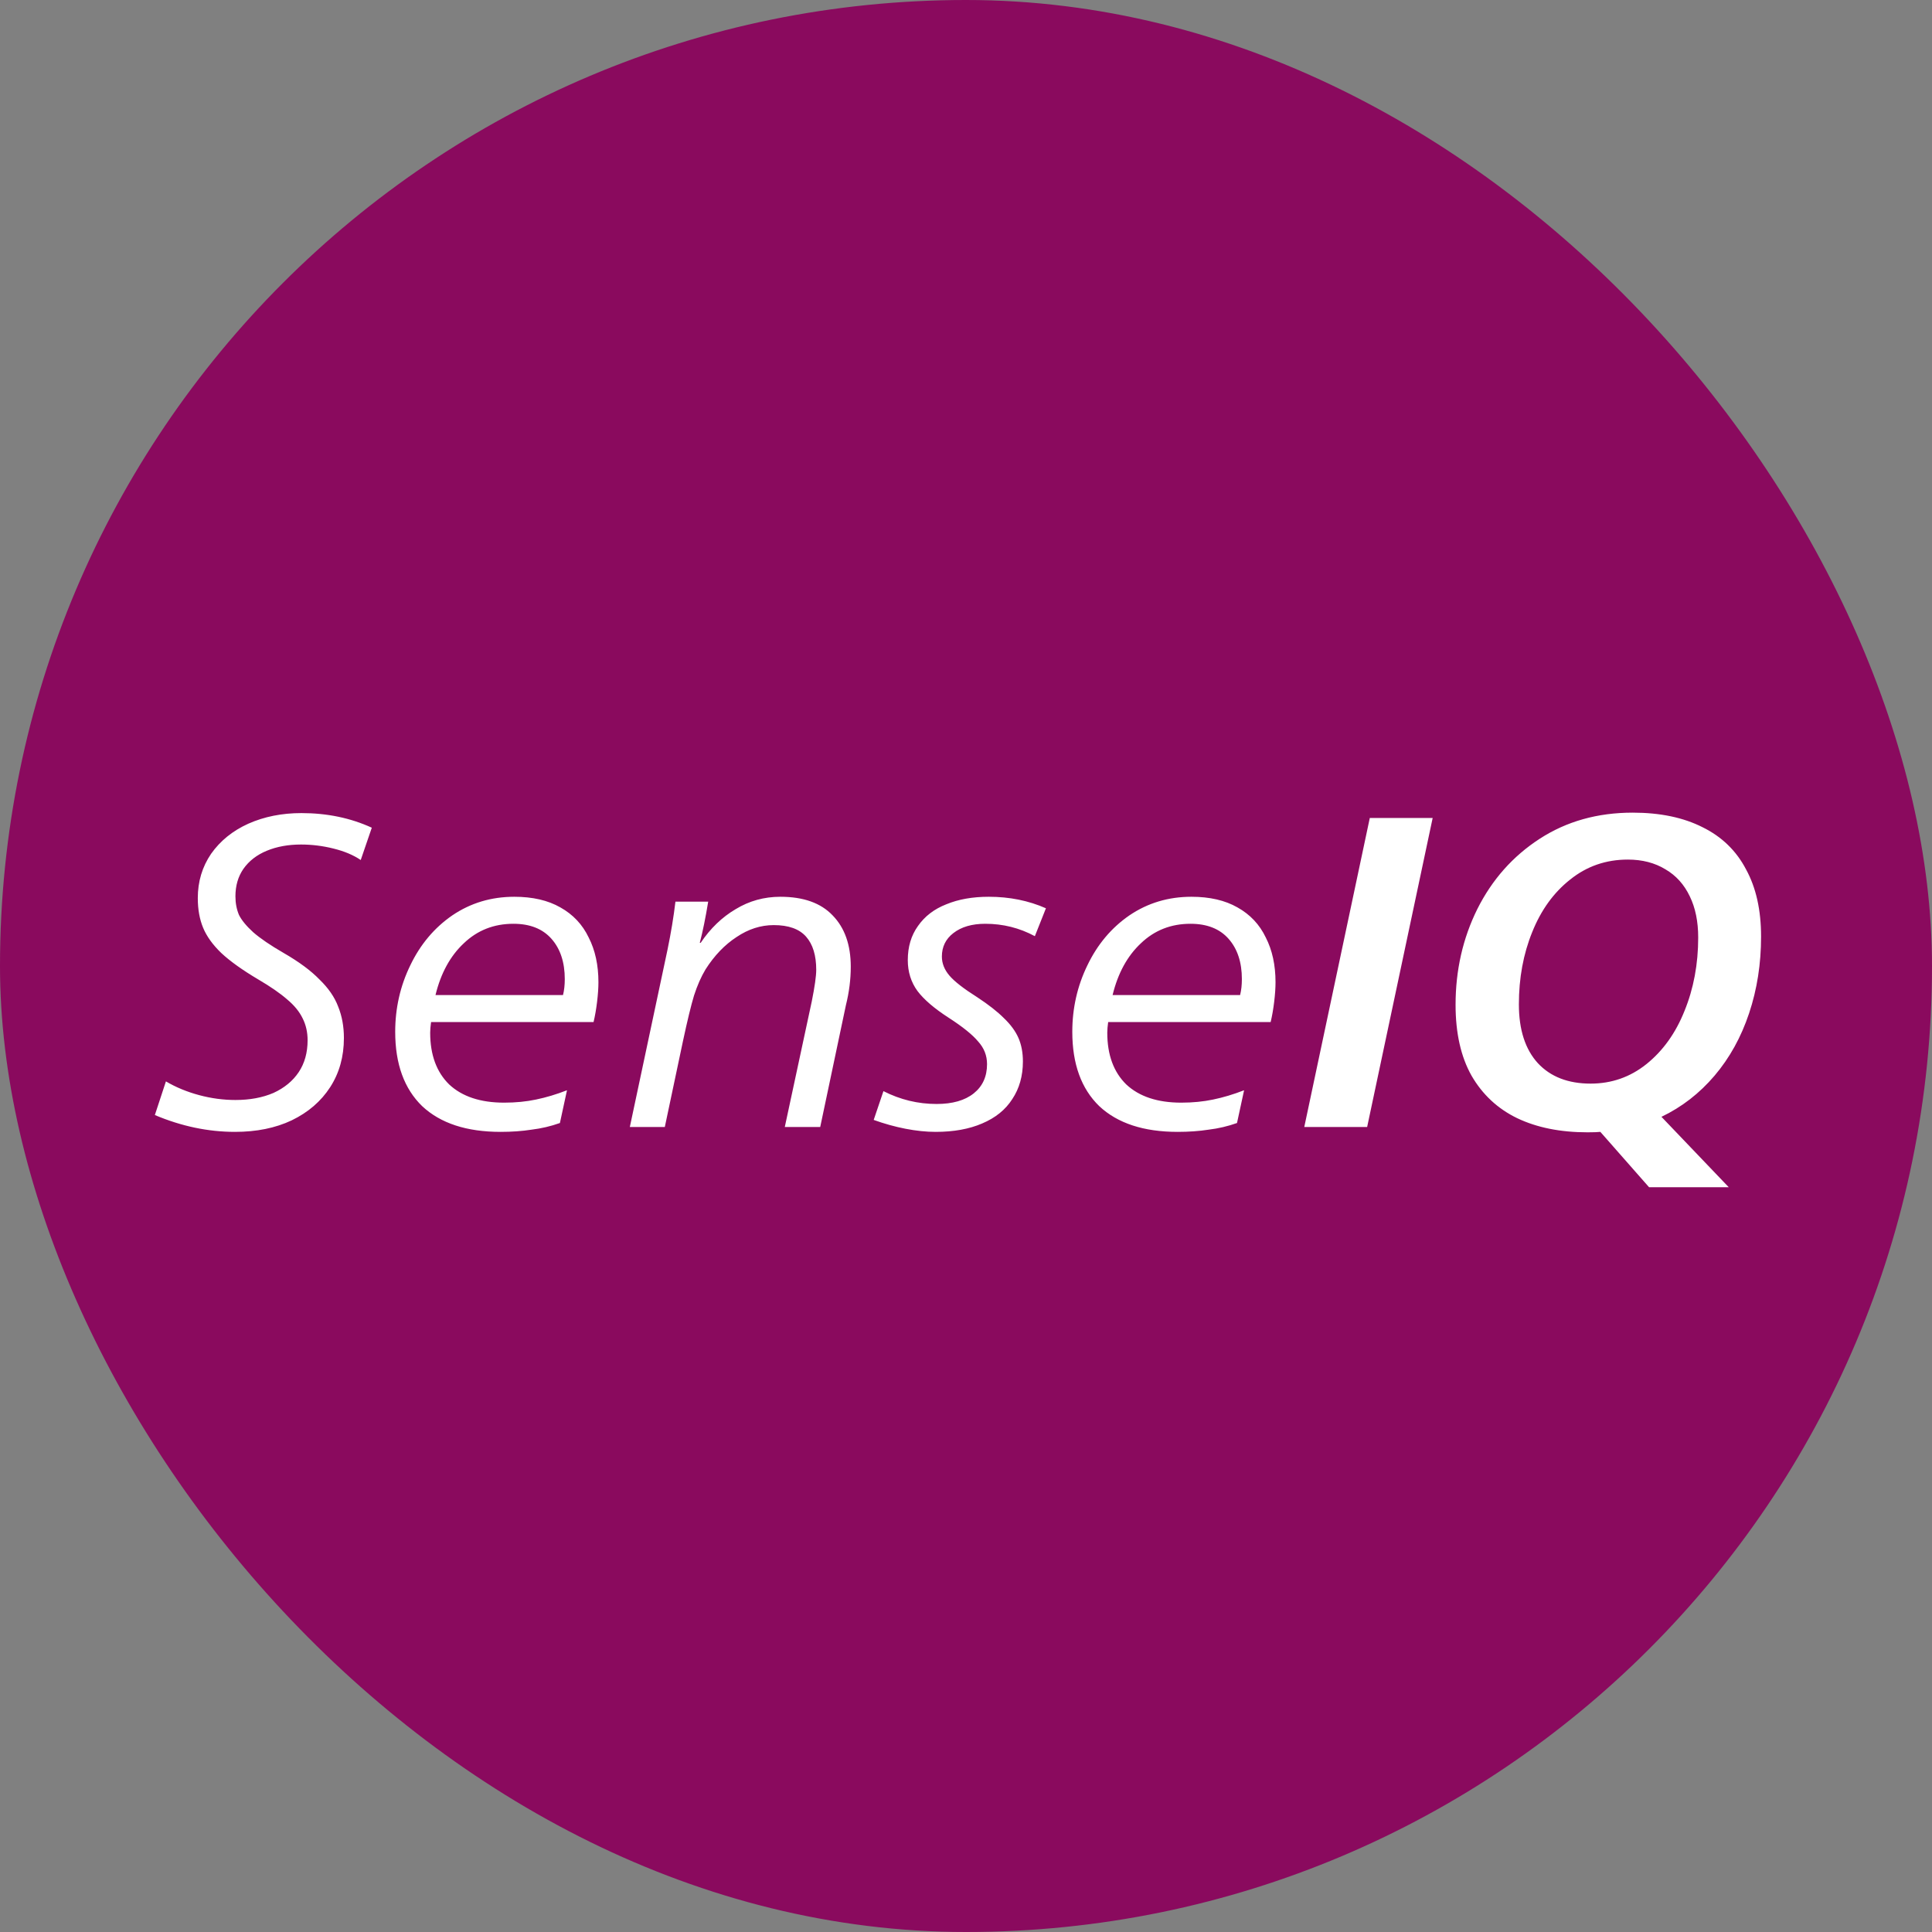 <svg width="192" height="192" viewBox="0 0 192 192" fill="none" xmlns="http://www.w3.org/2000/svg">
<rect x="0" y="0" width="192" height="192" fill="#808080" stroke="none"/>
<rect width="192" height="192" rx="96" fill="#8A0A5E"/>
<path d="M23.353 112.484C20.683 112.484 18.029 111.927 15.389 110.812L16.489 107.468C17.486 108.055 18.586 108.509 19.789 108.832C20.991 109.155 22.194 109.316 23.397 109.316C24.834 109.316 26.095 109.081 27.181 108.612C28.266 108.113 29.102 107.424 29.689 106.544C30.275 105.664 30.569 104.608 30.569 103.376C30.569 102.584 30.407 101.865 30.085 101.22C29.762 100.545 29.249 99.915 28.545 99.328C27.841 98.712 26.887 98.052 25.685 97.348C24.101 96.409 22.869 95.529 21.989 94.708C21.138 93.887 20.537 93.051 20.185 92.2C19.833 91.349 19.657 90.367 19.657 89.252C19.657 87.609 20.097 86.143 20.977 84.852C21.886 83.561 23.118 82.564 24.673 81.86C26.257 81.156 28.017 80.804 29.953 80.804C32.505 80.804 34.837 81.288 36.949 82.256L35.849 85.468C35.115 84.969 34.206 84.588 33.121 84.324C32.065 84.06 30.994 83.928 29.909 83.928C28.647 83.928 27.518 84.133 26.521 84.544C25.523 84.955 24.746 85.556 24.189 86.348C23.661 87.111 23.397 88.02 23.397 89.076C23.397 89.751 23.514 90.367 23.749 90.924C24.013 91.452 24.482 92.024 25.157 92.64C25.861 93.256 26.873 93.945 28.193 94.708C29.718 95.588 30.906 96.468 31.757 97.348C32.637 98.199 33.253 99.093 33.605 100.032C33.986 100.971 34.177 102.012 34.177 103.156C34.177 105.004 33.722 106.632 32.813 108.04C31.903 109.448 30.627 110.548 28.985 111.34C27.371 112.103 25.494 112.484 23.353 112.484ZM49.747 112.484C46.374 112.484 43.778 111.633 41.959 109.932C40.17 108.201 39.275 105.737 39.275 102.54C39.275 100.193 39.774 97.993 40.771 95.94C41.769 93.857 43.162 92.2 44.951 90.968C46.77 89.736 48.823 89.12 51.111 89.12C52.93 89.12 54.455 89.472 55.687 90.176C56.949 90.88 57.887 91.877 58.503 93.168C59.149 94.429 59.471 95.911 59.471 97.612C59.471 98.169 59.427 98.815 59.339 99.548C59.251 100.281 59.134 100.956 58.987 101.572H42.839C42.781 101.983 42.751 102.335 42.751 102.628C42.751 104.828 43.382 106.544 44.643 107.776C45.934 108.979 47.753 109.58 50.099 109.58C51.243 109.58 52.299 109.477 53.267 109.272C54.265 109.067 55.291 108.759 56.347 108.348L55.643 111.604C54.734 111.927 53.795 112.147 52.827 112.264C51.889 112.411 50.862 112.484 49.747 112.484ZM55.951 98.888C56.069 98.419 56.127 97.891 56.127 97.304C56.127 95.632 55.687 94.297 54.807 93.3C53.927 92.303 52.666 91.804 51.023 91.804C49.087 91.804 47.445 92.449 46.095 93.74C44.746 95.001 43.807 96.717 43.279 98.888H55.951ZM66.332 94.4C66.684 92.699 66.948 91.1 67.124 89.604H70.38C70.116 91.217 69.837 92.581 69.544 93.696H69.632C70.6 92.259 71.759 91.144 73.108 90.352C74.457 89.531 75.939 89.12 77.552 89.12C79.84 89.12 81.571 89.736 82.744 90.968C83.947 92.2 84.548 93.901 84.548 96.072C84.548 97.333 84.387 98.609 84.064 99.9L81.512 112H77.992L80.676 99.504C80.969 98.037 81.116 96.996 81.116 96.38C81.116 94.943 80.779 93.843 80.104 93.08C79.429 92.317 78.359 91.936 76.892 91.936C75.601 91.936 74.369 92.332 73.196 93.124C72.023 93.887 70.996 94.957 70.116 96.336C69.676 97.069 69.295 97.935 68.972 98.932C68.679 99.9 68.312 101.411 67.872 103.464L66.068 112H62.592L66.332 94.4ZM92.987 112.484C92.048 112.484 91.051 112.381 89.995 112.176C88.939 111.971 87.883 111.677 86.827 111.296L87.795 108.436C89.467 109.287 91.227 109.712 93.075 109.712C94.659 109.712 95.891 109.36 96.771 108.656C97.651 107.952 98.091 106.984 98.091 105.752C98.091 104.901 97.798 104.153 97.211 103.508C96.654 102.833 95.671 102.041 94.263 101.132C92.855 100.223 91.828 99.343 91.183 98.492C90.538 97.612 90.215 96.585 90.215 95.412C90.215 94.092 90.552 92.963 91.227 92.024C91.902 91.056 92.84 90.337 94.043 89.868C95.246 89.369 96.654 89.12 98.267 89.12C100.32 89.12 102.212 89.501 103.943 90.264L102.843 93.036C101.318 92.215 99.675 91.804 97.915 91.804C96.595 91.804 95.539 92.112 94.747 92.728C93.984 93.315 93.603 94.092 93.603 95.06C93.603 95.735 93.852 96.365 94.351 96.952C94.85 97.539 95.774 98.257 97.123 99.108C98.238 99.841 99.118 100.531 99.763 101.176C100.438 101.821 100.922 102.481 101.215 103.156C101.508 103.831 101.655 104.608 101.655 105.488C101.655 106.925 101.303 108.172 100.599 109.228C99.924 110.284 98.927 111.091 97.607 111.648C96.316 112.205 94.776 112.484 92.987 112.484ZM117.036 112.484C113.663 112.484 111.067 111.633 109.248 109.932C107.459 108.201 106.564 105.737 106.564 102.54C106.564 100.193 107.063 97.993 108.06 95.94C109.058 93.857 110.451 92.2 112.24 90.968C114.059 89.736 116.112 89.12 118.4 89.12C120.219 89.12 121.744 89.472 122.976 90.176C124.238 90.88 125.176 91.877 125.792 93.168C126.438 94.429 126.76 95.911 126.76 97.612C126.76 98.169 126.716 98.815 126.628 99.548C126.54 100.281 126.423 100.956 126.276 101.572H110.128C110.07 101.983 110.04 102.335 110.04 102.628C110.04 104.828 110.671 106.544 111.932 107.776C113.223 108.979 115.042 109.58 117.388 109.58C118.532 109.58 119.588 109.477 120.556 109.272C121.554 109.067 122.58 108.759 123.636 108.348L122.932 111.604C122.023 111.927 121.084 112.147 120.116 112.264C119.178 112.411 118.151 112.484 117.036 112.484ZM123.24 98.888C123.358 98.419 123.416 97.891 123.416 97.304C123.416 95.632 122.976 94.297 122.096 93.3C121.216 92.303 119.955 91.804 118.312 91.804C116.376 91.804 114.734 92.449 113.384 93.74C112.035 95.001 111.096 96.717 110.568 98.888H123.24ZM136.129 81.288H142.377L135.865 112H129.617L136.129 81.288ZM159.041 112.484C158.777 112.513 158.352 112.528 157.765 112.528C155.067 112.528 152.735 112.059 150.769 111.12C148.833 110.181 147.323 108.773 146.237 106.896C145.181 105.019 144.653 102.672 144.653 99.856C144.653 96.424 145.372 93.256 146.809 90.352C148.276 87.419 150.344 85.087 153.013 83.356C155.683 81.625 158.763 80.76 162.253 80.76C164.981 80.76 167.299 81.244 169.205 82.212C171.112 83.151 172.549 84.544 173.517 86.392C174.515 88.211 175.013 90.44 175.013 93.08C175.013 95.779 174.617 98.316 173.825 100.692C173.033 103.068 171.889 105.136 170.393 106.896C168.897 108.656 167.137 110.02 165.113 110.988L171.801 117.984H163.881L159.041 112.484ZM158.073 107.688C160.156 107.688 162.004 107.043 163.617 105.752C165.26 104.432 166.521 102.672 167.401 100.472C168.311 98.243 168.765 95.808 168.765 93.168C168.765 91.584 168.487 90.22 167.929 89.076C167.372 87.903 166.565 87.008 165.509 86.392C164.453 85.747 163.207 85.424 161.769 85.424C159.599 85.424 157.692 86.084 156.049 87.404C154.407 88.695 153.145 90.44 152.265 92.64C151.385 94.811 150.945 97.201 150.945 99.812C150.945 102.335 151.576 104.285 152.837 105.664C154.099 107.013 155.844 107.688 158.073 107.688Z" fill="white"/>
</svg>
